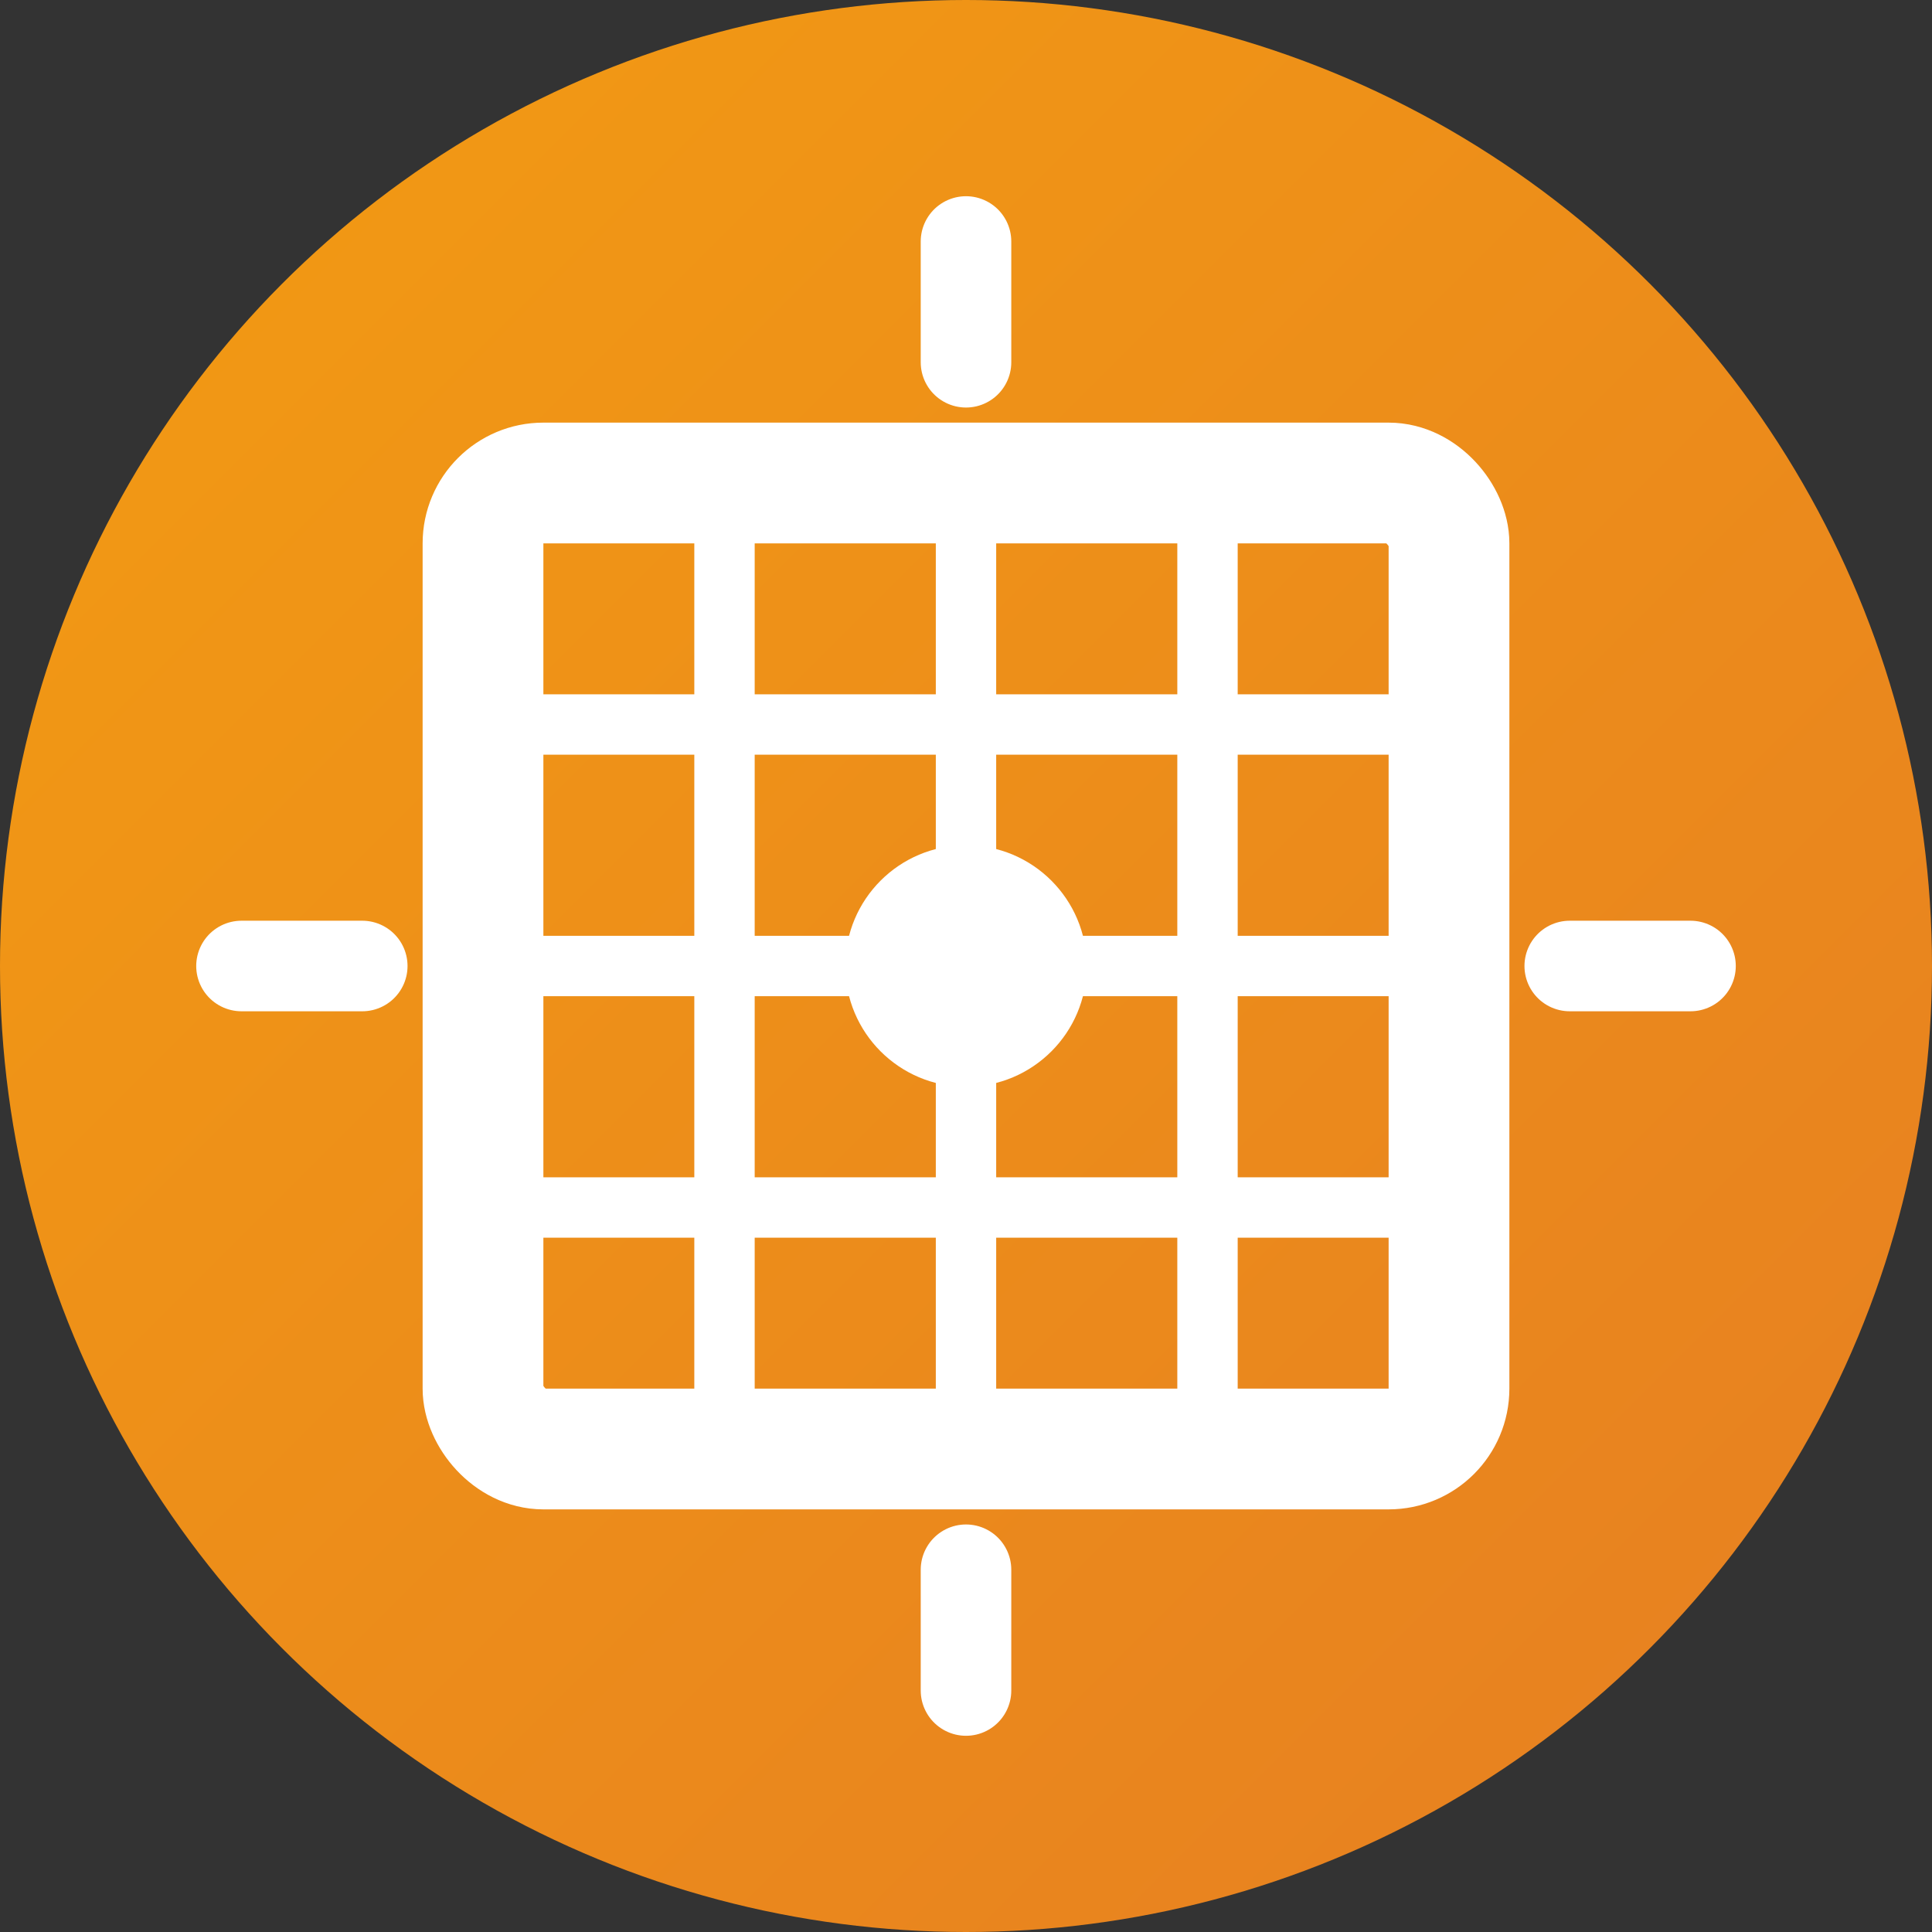<svg width="32" height="32" viewBox="0 0 32 32" fill="none" xmlns="http://www.w3.org/2000/svg">
  <rect x="0" y="0" width="32" height="32" fill="#333333" stroke="none"/>
  <defs>
    <linearGradient id="faviconGradient" x1="0%" y1="0%" x2="100%" y2="100%">
      <stop offset="0%" style="stop-color:#f39c12;stop-opacity:1" />
      <stop offset="100%" style="stop-color:#e67e22;stop-opacity:1" />
    </linearGradient>
  </defs>
  
  <!-- Background circle -->
  <circle cx="16" cy="16" r="16" fill="url(#faviconGradient)"/>
  
  <!-- Solar panel -->
  <rect x="8" y="8" width="16" height="16" fill="none" stroke="white" stroke-width="2" rx="1"/>
  
  <!-- Grid lines -->
  <line x1="12" y1="8" x2="12" y2="24" stroke="white" stroke-width="1"/>
  <line x1="16" y1="8" x2="16" y2="24" stroke="white" stroke-width="1"/>
  <line x1="20" y1="8" x2="20" y2="24" stroke="white" stroke-width="1"/>
  <line x1="8" y1="12" x2="24" y2="12" stroke="white" stroke-width="1"/>
  <line x1="8" y1="16" x2="24" y2="16" stroke="white" stroke-width="1"/>
  <line x1="8" y1="20" x2="24" y2="20" stroke="white" stroke-width="1"/>
  
  <!-- Sun rays -->
  <circle cx="16" cy="16" r="2" fill="white"/>
  <g stroke="white" stroke-width="1.5" stroke-linecap="round">
    <line x1="16" y1="4" x2="16" y2="6"/>
    <line x1="16" y1="26" x2="16" y2="28"/>
    <line x1="4" y1="16" x2="6" y2="16"/>
    <line x1="26" y1="16" x2="28" y2="16"/>
  </g>
</svg>
